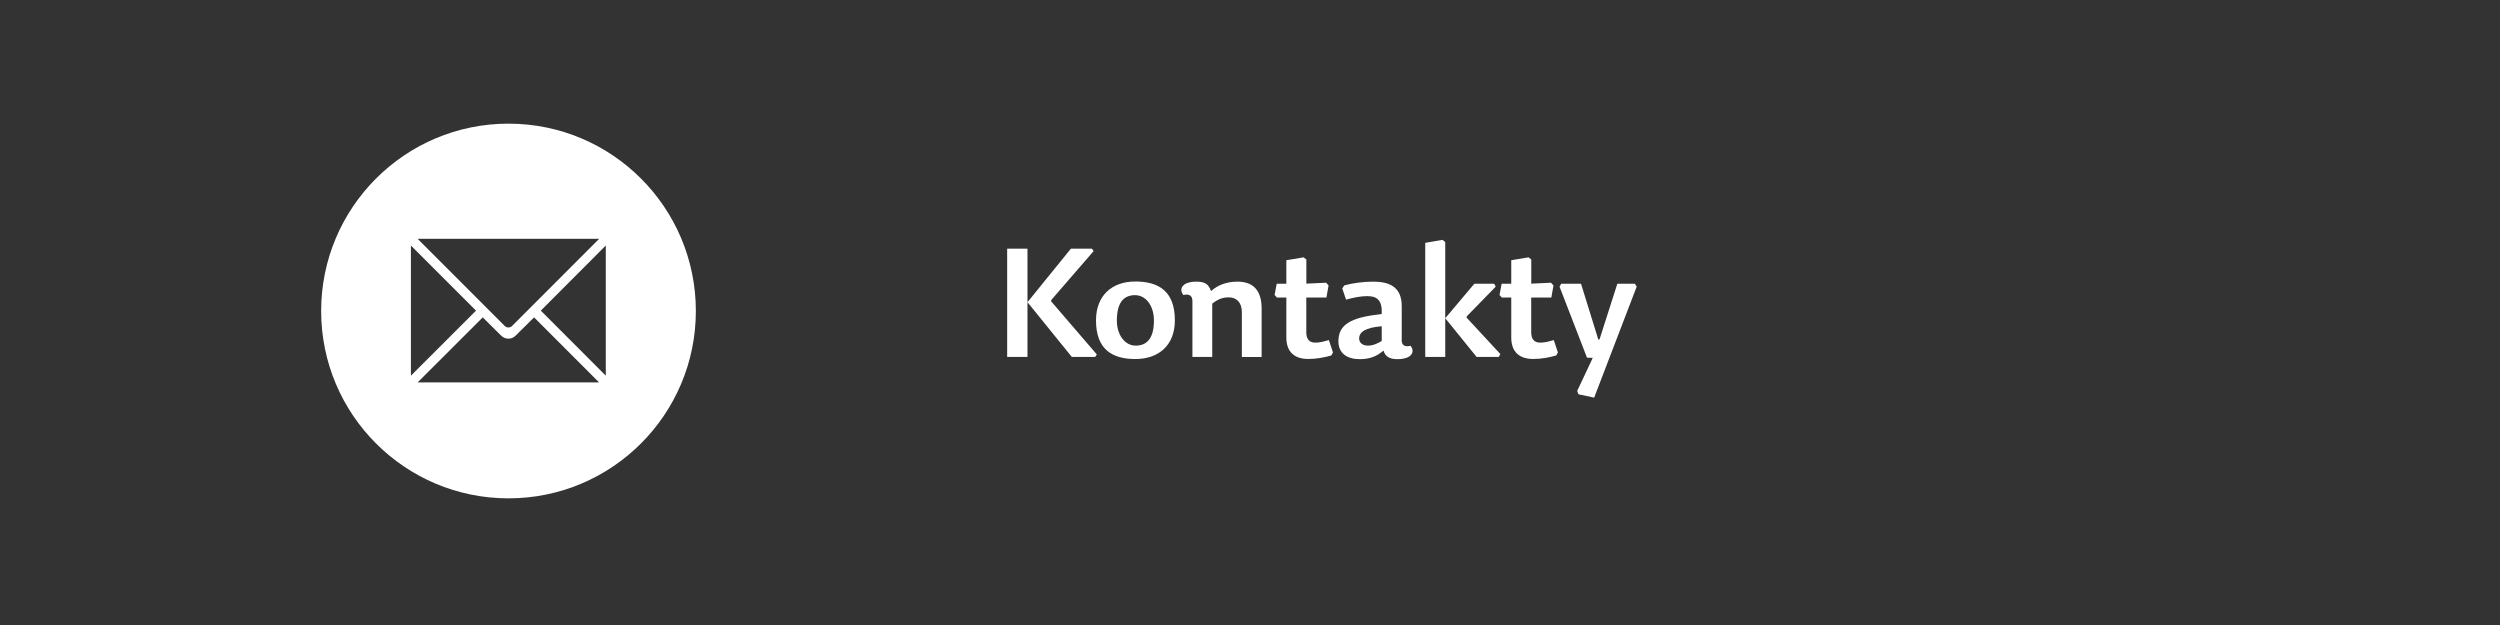 <?xml version="1.0" encoding="UTF-8"?>
<!DOCTYPE svg PUBLIC "-//W3C//DTD SVG 1.0//EN" "http://www.w3.org/TR/2001/REC-SVG-20010904/DTD/svg10.dtd">
<!-- Creator: CorelDRAW X6 -->
<svg xmlns="http://www.w3.org/2000/svg" xml:space="preserve" width="400mm" height="100mm" version="1.0" style="shape-rendering:geometricPrecision; text-rendering:geometricPrecision; image-rendering:optimizeQuality; fill-rule:evenodd; clip-rule:evenodd"
viewBox="0 0 40860 10215"
 xmlns:xlink="http://www.w3.org/1999/xlink">
 <rect x="0" y="0" width="40860" height="10215" fill="#333333" stroke="none"/>
 <defs>
  <style type="text/css">
   <![CDATA[
    .fil0 {fill:none}
    .fil2 {fill:white;fill-rule:nonzero}
    .fil1 {fill:white;fill-rule:nonzero}
   ]]>
  </style>
 </defs>
 <g id="Vrstva_x0020_1">
  <rect class="fil0" width="40860" height="10215"/>
  <polygon class="fil1" points="16793,4064 16461,4064 16461,5834 16793,5834 16793,4939 17518,5834 17899,5834 17927,5794 17179,4924 17181,4904 17874,4104 17847,4064 17503,4064 16793,4939 "/>
  <path id="1" class="fil1" d="M18556 5868c389,0 646,-232 646,-631 0,-476 -262,-636 -646,-636 -386,0 -643,232 -643,636 0,471 262,631 643,631zm5 -219c-174,0 -307,-172 -307,-411 0,-309 125,-414 297,-414 174,0 309,169 309,414 0,307 -127,411 -299,411z"/>
  <path id="2" class="fil1" d="M20620 5834l0 -790c0,-279 -120,-441 -396,-441 -182,0 -329,62 -431,155 -35,-105 -92,-155 -237,-155 -249,0 -289,132 -214,219 82,-22 147,2 147,97l0 915 324 0 0 -872c105,-80 177,-102 272,-102 125,0 212,85 212,242l0 733 324 0z"/>
  <path id="3" class="fil1" d="M21351 4637l0 -396 -45 -35 -282 47 0 384 -157 0 -35 184 37 42 155 0 0 653c0,249 147,351 359,351 135,0 262,-25 376,-57l27 -50 -67 -202c-92,27 -155,42 -222,42 -95,0 -147,-55 -147,-169l0 -568 329 0 35 -197 -40 -45 -324 15z"/>
  <path id="4" class="fil1" d="M22583 5333l0 239c-72,45 -145,77 -227,77 -82,0 -142,-45 -142,-115 0,-110 102,-179 369,-202zm327 219l0 -548c0,-312 -197,-401 -469,-401 -157,0 -342,25 -471,62l-32 50 62 182c130,-35 242,-57 344,-57 167,0 249,70 239,292l-125 17c-434,60 -583,192 -583,429 0,204 152,292 346,292 167,0 279,-45 391,-140 27,97 100,140 227,140 249,0 289,-132 214,-219 -82,22 -145,0 -145,-97z"/>
  <polygon id="5" class="fil1" points="24097,4637 23621,5201 23621,3957 23576,3920 23294,3969 23294,5834 23621,5834 23621,5201 24134,5834 24496,5834 24521,5786 23970,5191 23972,5171 24446,4685 24421,4637 "/>
  <path id="6" class="fil1" d="M25027 4637l0 -396 -45 -35 -282 47 0 384 -157 0 -35 184 37 42 155 0 0 653c0,249 147,351 359,351 135,0 262,-25 376,-57l27 -50 -67 -202c-92,27 -155,42 -222,42 -95,0 -147,-55 -147,-169l0 -568 329 0 35 -197 -40 -45 -324 15z"/>
  <polygon id="7" class="fil1" points="25489,4685 25938,5846 26032,5849 25778,6389 25798,6444 26055,6499 26750,4685 26720,4637 26434,4637 26142,5549 26122,5547 25840,4637 25516,4637 "/>
  <path class="fil2" d="M8311 8145c-1691,0 -3062,-1371 -3062,-3062 0,-1691 1371,-3062 3062,-3062 1691,0 3062,1371 3062,3062 0,1691 -1371,3062 -3062,3062zm418 -2958l-300 297c-34,33 -72,51 -119,51 -47,0 -87,-17 -121,-51l-299 -297 -1064 1063 2965 0 -1062 -1063zm110 -110l1062 1063 0 -2127 -1062 1064zm-2013 -1174l1424 1425c16,16 35,24 59,24 24,0 44,-8 60,-24l1424 -1425 -2967 0zm954 1174l-1064 -1064 0 2127 1064 -1063z"/>
 </g>
</svg>
